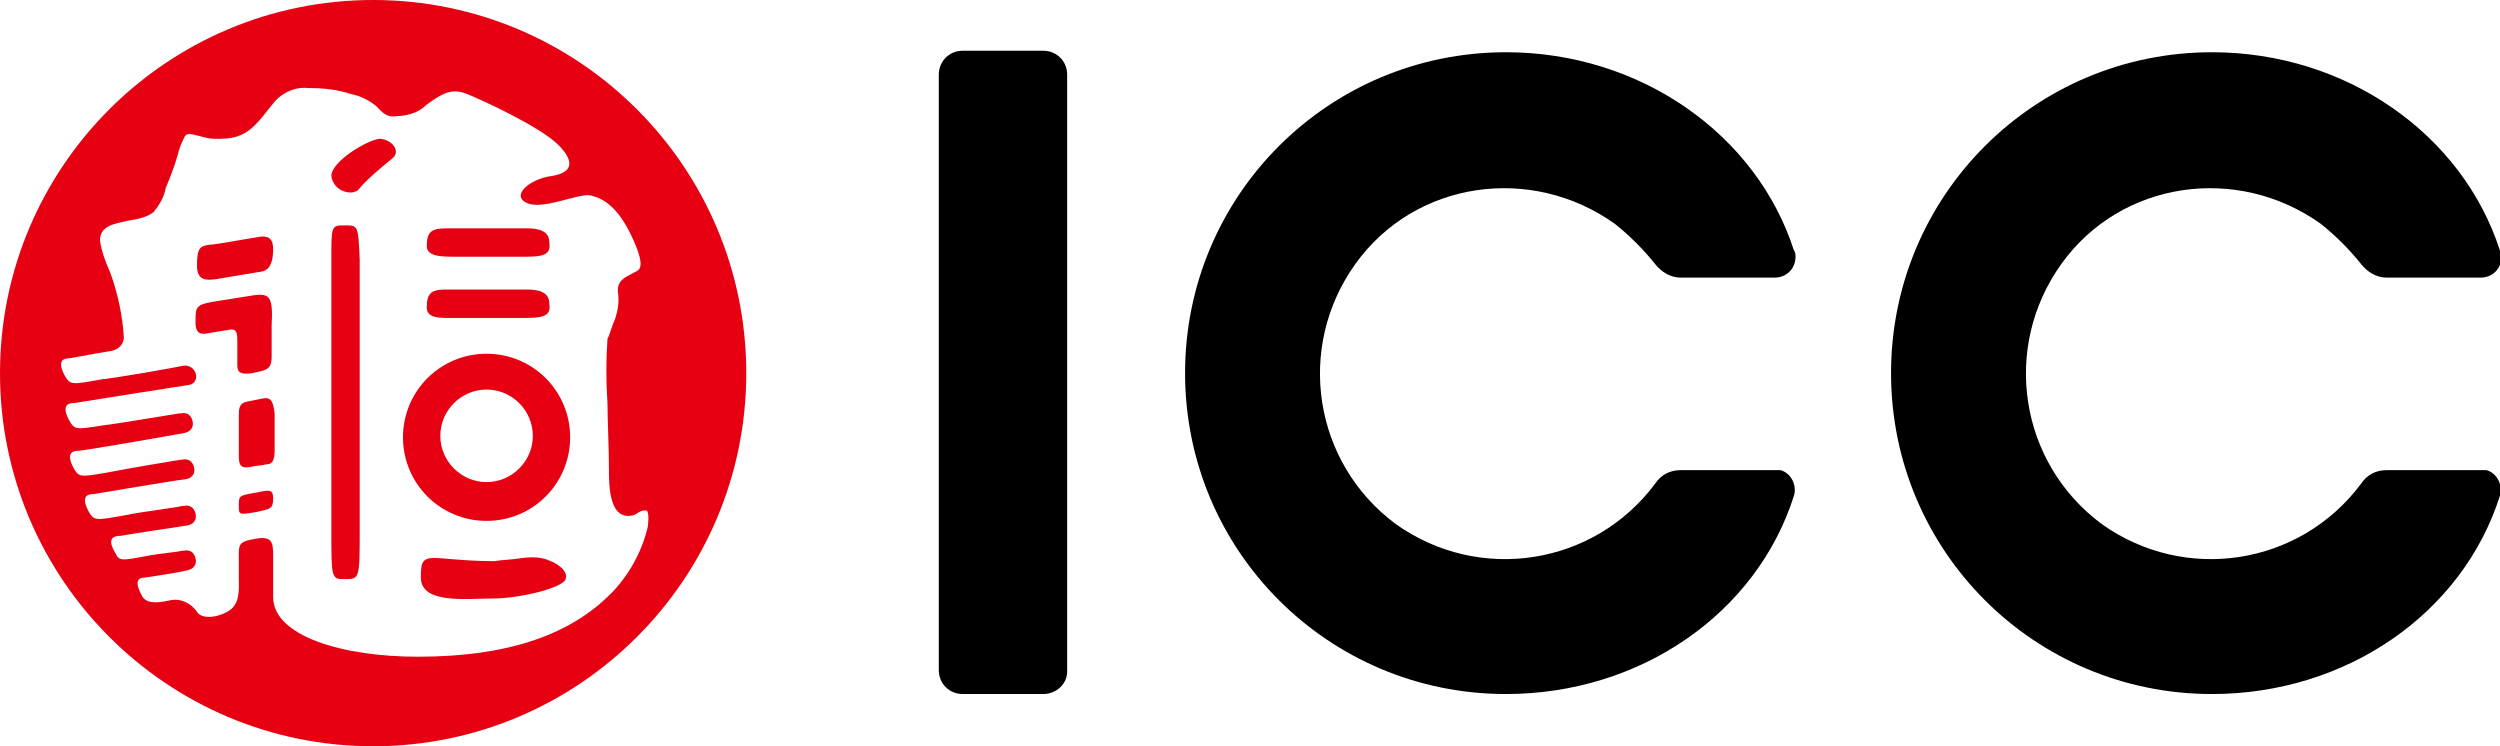 <svg version="1.1" id="コンポーネント_200_1" xmlns="http://www.w3.org/2000/svg" x="0" y="0" viewBox="0 0 167.5 50" xml:space="preserve"><style>.st0{fill:#e60012}</style><path id="パス_49627" class="st0" d="M23.1 15.1c-.9 0-.9 0-.9 2.3v18c0 3.4 0 3.4.9 3.4 1 0 1 0 1-3.4v-18c-.1-2.3-.1-2.3-1-2.3"/><path id="パス_49628" class="st0" d="M17.2 15.9c-.7.1-2.8.5-3.2.5-.6.1-.8.2-.8 1.4 0 1 .6 1 1.3.9l3-.5c.7-.1.8-.9.8-1.5s-.2-1-1.1-.8"/><path id="パス_49629" class="st0" d="M25.4 9.3c-.8.1-3.2 1.5-3.2 2.5.1.7.7 1.1 1.3 1.1.2 0 .5-.1.6-.3.6-.7 1.6-1.5 2.2-2s-.1-1.3-.9-1.3"/><path id="パス_49630" class="st0" d="M16.9 19.8l-1.9.3c-1.9.3-1.9.3-1.9 1.5 0 .9.5.8 1 .7l1.2-.2c.5-.1.6.1.6.7v1.7c0 .5.3.6 1 .5.9-.2 1.3-.2 1.3-1.1v-2.1c.1-1.9-.1-2.2-1.3-2"/><path id="パス_49631" class="st0" d="M17.2 33c-1.2.2-1.2.2-1.2.9 0 .6 0 .6 1.2.4.9-.2 1.1-.2 1.1-.9 0-.6-.2-.6-1.1-.4"/><path id="パス_49632" class="st0" d="M17.6 26.7l-1 .2c-.6.1-.6.5-.6 1v2.5c0 .6 0 1 .7.9.4-.1.8-.1 1.2-.2.3 0 .5-.2.5-.9v-2.5c-.1-.9-.3-1.1-.8-1"/><path id="パス_49633" class="st0" d="M30.5 17.2h4.8c1.4 0 1.6-.3 1.5-1 0-.7-.7-.9-1.4-.9h-4.9c-1.2 0-1.9-.1-1.9 1.1-.1.8 1 .8 1.9.8"/><path id="パス_49634" class="st0" d="M30.5 21.3h4.8c1.4 0 1.6-.3 1.5-1 0-.7-.7-.9-1.4-.9h-4.9c-1.2 0-1.9-.1-1.9 1.1-.1.9 1 .8 1.9.8"/><path id="パス_49635" class="st0" d="M32.6 23.7c-3.1 0-5.6 2.5-5.6 5.6s2.5 5.6 5.6 5.6c3.1 0 5.6-2.5 5.6-5.6 0-3.1-2.5-5.6-5.6-5.6m0 8.6c-1.7 0-3.1-1.4-3.1-3.1s1.4-3.1 3.1-3.1c1.7 0 3.1 1.4 3.1 3.1s-1.4 3.1-3.1 3.1"/><path id="パス_49636" class="st0" d="M25 0C11.2 0 0 11.2 0 25s11.2 25 25 25 25-11.2 25-25S38.8 0 25 0m3 44c-5.1 0-9.7-1.4-9.7-4v-2.8c0-.9-.1-1.3-1.2-1.1-1.2.2-1.1.4-1.1 1.5v1.2c0 .5.1 1.5-.5 2s-1.9.8-2.3.2c-.4-.6-1.1-.9-1.7-.8-.9.2-1.7.3-2-.3-.6-1.1-.1-1.2.2-1.2.6-.1 2.1-.3 2.9-.5.4-.1.6-.4.5-.8s-.4-.6-.8-.5h-.1c-.4.1-1.6.2-2.1.3-2.1.4-2.1.4-2.4-.2-.6-1 0-1.1.4-1.1.5-.1 3.8-.6 4.5-.7.4-.1.6-.4.5-.8s-.4-.6-.8-.5h-.1c-.3.1-2.8.4-3.7.6-2.2.4-2.2.4-2.6-.3-.5-1 0-1.1.4-1.1.6-.1 5.3-.9 6.2-1 .4-.1.6-.4.5-.8s-.4-.6-.8-.5h-.1c-.6.1-3.6.6-4.6.8-2.2.4-2.2.4-2.6-.3-.5-1 0-1.1.4-1.1.9-.1 6.6-1.1 7.1-1.2.4-.1.6-.4.5-.8s-.4-.6-.8-.5H12c-.7.1-4.2.7-5.1.8-1.9.3-1.9.3-2.3-.4-.5-1 0-1.1.4-1.1.6-.1 6.9-1.1 7.6-1.2.9-.1.6-1.4-.3-1.3-.4.1-5 .9-5.4.9-2.2.4-2.2.4-2.6-.3-.5-1 0-1.1.4-1.1.5-.1 2.2-.4 2.8-.5.5-.1.8-.5.8-.9-.1-1.5-.4-2.9-.9-4.3-.3-.7-.6-1.4-.7-2.2 0-1 1-1.1 1.8-1.3.6-.1 1.3-.2 1.8-.6.4-.5.7-1 .8-1.6.3-.7.6-1.5.8-2.2.1-.4.2-.7.4-1.1.2-.5.5-.3 1-.2.4.1.7.2 1.1.2.5 0 1.1 0 1.6-.2 1.1-.4 1.7-1.5 2.5-2.4.6-.6 1.4-.9 2.2-.8 1 0 1.9.1 2.8.4.6.1 1.2.4 1.7.8.3.3.5.6 1 .7 1 0 1.8-.2 2.4-.8 1.1-.8 1.7-1.1 2.7-.7s4.9 2.2 6.1 3.4.9 1.9-.5 2.1-2.7 1.3-1.6 1.8 3.5-.7 4.3-.5 1.8.7 2.8 2.9.3 2.1 0 2.3-1.1.4-1 1.3c.1.6 0 1.2-.2 1.8-.2.4-.3.9-.5 1.3-.1 1.4-.1 2.9 0 4.3 0 1 .1 3.1.1 4.5 0 1 0 3.5 1.7 3 .2-.1.4-.3.7-.3h.1c.1 0 .2.3.1 1.1-.4 1.7-1.3 3.3-2.5 4.5C38.3 42.4 34.3 44 28 44"/><path id="パス_49637" class="st0" d="M36.9 37.6c-.6-.3-1.3-.3-2-.2-.6.1-1.2.1-1.8.2-1.2 0-2.4-.1-3.6-.2-1.2-.1-1.3.2-1.3 1.2-.1 1.9 3 1.5 4.8 1.5 1.8 0 4.7-.7 4.9-1.3.2-.6-.7-1.1-1-1.2"/><path id="パス_49638" d="M69.9 46.5h-5.4c-.9 0-1.6-.7-1.6-1.6V5c0-.9.7-1.6 1.6-1.6h5.4c.9 0 1.6.7 1.6 1.6v40c0 .8-.7 1.5-1.6 1.5"/><path id="パス_49639" d="M118.9 31.5h-6.3c-.7 0-1.3.3-1.7.9-4.1 5.5-11.8 6.7-17.4 2.7-5.5-4.1-6.7-11.8-2.7-17.4s11.8-6.7 17.4-2.7c1 .8 1.9 1.7 2.7 2.7.4.5 1 .9 1.7.9h6.3c.8 0 1.4-.6 1.4-1.4 0-.1 0-.3-.1-.4-2.5-7.8-10.3-13.3-19.3-13.3C89 3.5 79.4 13.1 79.4 25s9.6 21.5 21.5 21.5c9 0 16.8-5.4 19.3-13.3.2-.7-.2-1.5-.9-1.7h-.4"/><path id="パス_49640" d="M166.2 31.5h-6.3c-.7 0-1.3.3-1.7.9-4.1 5.5-11.8 6.7-17.4 2.7-5.5-4.1-6.7-11.8-2.7-17.4s11.8-6.7 17.4-2.7c1 .8 1.9 1.7 2.7 2.7.4.5 1 .9 1.7.9h6.3c.8 0 1.4-.6 1.4-1.4 0-.1 0-.3-.1-.4C165 9 157.2 3.5 148.2 3.5c-11.9 0-21.5 9.6-21.5 21.5s9.6 21.5 21.5 21.5c9 0 16.8-5.4 19.3-13.3.2-.7-.2-1.5-.9-1.7h-.4"/></svg>
